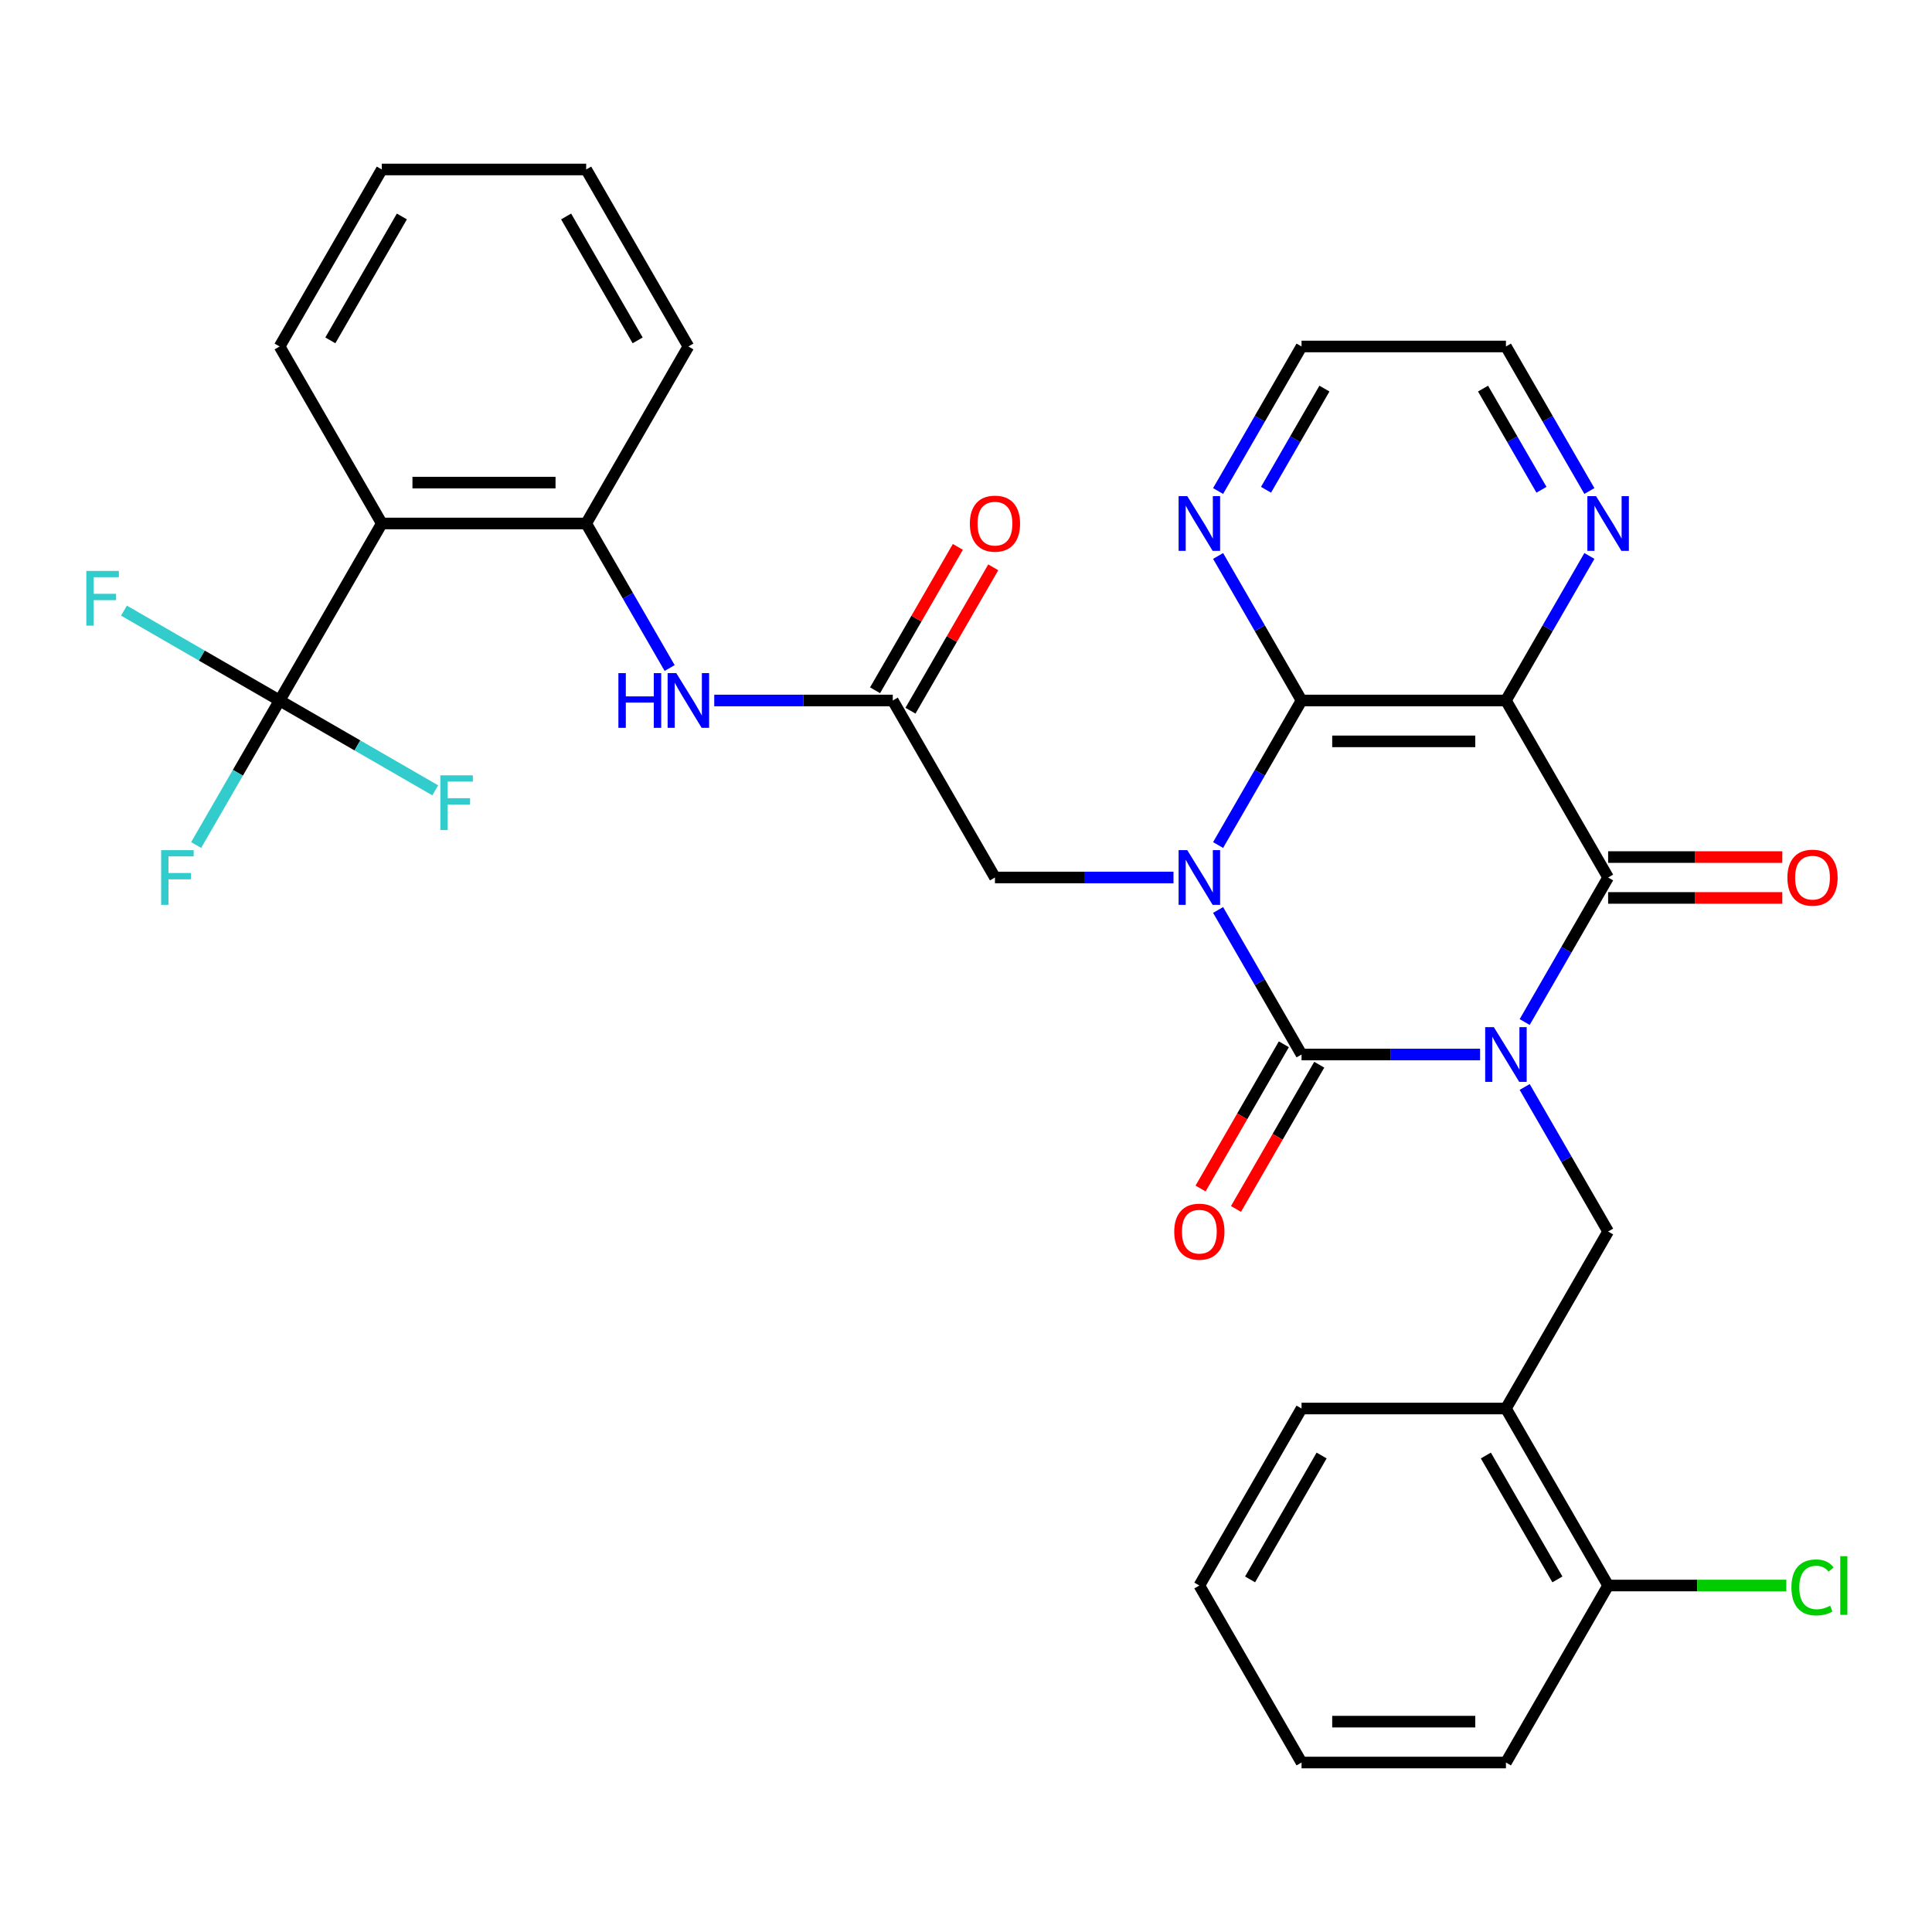<?xml version='1.0' encoding='iso-8859-1'?>
<svg version='1.1' baseProfile='full'
              xmlns='http://www.w3.org/2000/svg'
                      xmlns:rdkit='http://www.rdkit.org/xml'
                      xmlns:xlink='http://www.w3.org/1999/xlink'
                  xml:space='preserve'
width='1000px' height='1000px' viewBox='0 0 1000 1000'>
<!-- END OF HEADER -->
<rect style='opacity:1.0;fill:#FFFFFF;stroke:none' width='1000' height='1000' x='0' y='0'> </rect>
<path class='bond-1' d='M 766.085,545.809 L 719.882,545.809' style='fill:none;fill-rule:evenodd;stroke:#0000FF;stroke-width:6px;stroke-linecap:butt;stroke-linejoin:miter;stroke-opacity:1' />
<path class='bond-1' d='M 719.882,545.809 L 673.678,545.809' style='fill:none;fill-rule:evenodd;stroke:#000000;stroke-width:6px;stroke-linecap:butt;stroke-linejoin:miter;stroke-opacity:1' />
<path class='bond-2' d='M 789.172,529.004 L 810.769,491.598' style='fill:none;fill-rule:evenodd;stroke:#0000FF;stroke-width:6px;stroke-linecap:butt;stroke-linejoin:miter;stroke-opacity:1' />
<path class='bond-2' d='M 810.769,491.598 L 832.365,454.191' style='fill:none;fill-rule:evenodd;stroke:#000000;stroke-width:6px;stroke-linecap:butt;stroke-linejoin:miter;stroke-opacity:1' />
<path class='bond-5' d='M 789.172,562.614 L 810.769,600.02' style='fill:none;fill-rule:evenodd;stroke:#0000FF;stroke-width:6px;stroke-linecap:butt;stroke-linejoin:miter;stroke-opacity:1' />
<path class='bond-5' d='M 810.769,600.02 L 832.365,637.427' style='fill:none;fill-rule:evenodd;stroke:#000000;stroke-width:6px;stroke-linecap:butt;stroke-linejoin:miter;stroke-opacity:1' />
<path class='bond-0' d='M 630.485,470.996 L 652.082,508.402' style='fill:none;fill-rule:evenodd;stroke:#0000FF;stroke-width:6px;stroke-linecap:butt;stroke-linejoin:miter;stroke-opacity:1' />
<path class='bond-0' d='M 652.082,508.402 L 673.678,545.809' style='fill:none;fill-rule:evenodd;stroke:#000000;stroke-width:6px;stroke-linecap:butt;stroke-linejoin:miter;stroke-opacity:1' />
<path class='bond-8' d='M 607.398,454.191 L 561.195,454.191' style='fill:none;fill-rule:evenodd;stroke:#0000FF;stroke-width:6px;stroke-linecap:butt;stroke-linejoin:miter;stroke-opacity:1' />
<path class='bond-8' d='M 561.195,454.191 L 514.991,454.191' style='fill:none;fill-rule:evenodd;stroke:#000000;stroke-width:6px;stroke-linecap:butt;stroke-linejoin:miter;stroke-opacity:1' />
<path class='bond-33' d='M 630.485,437.386 L 652.082,399.98' style='fill:none;fill-rule:evenodd;stroke:#0000FF;stroke-width:6px;stroke-linecap:butt;stroke-linejoin:miter;stroke-opacity:1' />
<path class='bond-33' d='M 652.082,399.98 L 673.678,362.573' style='fill:none;fill-rule:evenodd;stroke:#000000;stroke-width:6px;stroke-linecap:butt;stroke-linejoin:miter;stroke-opacity:1' />
<path class='bond-15' d='M 664.517,540.519 L 642.966,577.846' style='fill:none;fill-rule:evenodd;stroke:#000000;stroke-width:6px;stroke-linecap:butt;stroke-linejoin:miter;stroke-opacity:1' />
<path class='bond-15' d='M 642.966,577.846 L 621.416,615.173' style='fill:none;fill-rule:evenodd;stroke:#FF0000;stroke-width:6px;stroke-linecap:butt;stroke-linejoin:miter;stroke-opacity:1' />
<path class='bond-15' d='M 682.84,551.099 L 661.29,588.425' style='fill:none;fill-rule:evenodd;stroke:#000000;stroke-width:6px;stroke-linecap:butt;stroke-linejoin:miter;stroke-opacity:1' />
<path class='bond-15' d='M 661.29,588.425 L 639.739,625.752' style='fill:none;fill-rule:evenodd;stroke:#FF0000;stroke-width:6px;stroke-linecap:butt;stroke-linejoin:miter;stroke-opacity:1' />
<path class='bond-4' d='M 832.365,454.191 L 779.47,362.573' style='fill:none;fill-rule:evenodd;stroke:#000000;stroke-width:6px;stroke-linecap:butt;stroke-linejoin:miter;stroke-opacity:1' />
<path class='bond-16' d='M 832.365,464.77 L 877.439,464.77' style='fill:none;fill-rule:evenodd;stroke:#000000;stroke-width:6px;stroke-linecap:butt;stroke-linejoin:miter;stroke-opacity:1' />
<path class='bond-16' d='M 877.439,464.77 L 922.512,464.77' style='fill:none;fill-rule:evenodd;stroke:#FF0000;stroke-width:6px;stroke-linecap:butt;stroke-linejoin:miter;stroke-opacity:1' />
<path class='bond-16' d='M 832.365,443.612 L 877.439,443.612' style='fill:none;fill-rule:evenodd;stroke:#000000;stroke-width:6px;stroke-linecap:butt;stroke-linejoin:miter;stroke-opacity:1' />
<path class='bond-16' d='M 877.439,443.612 L 922.512,443.612' style='fill:none;fill-rule:evenodd;stroke:#FF0000;stroke-width:6px;stroke-linecap:butt;stroke-linejoin:miter;stroke-opacity:1' />
<path class='bond-3' d='M 673.678,362.573 L 779.47,362.573' style='fill:none;fill-rule:evenodd;stroke:#000000;stroke-width:6px;stroke-linecap:butt;stroke-linejoin:miter;stroke-opacity:1' />
<path class='bond-3' d='M 689.547,383.731 L 763.601,383.731' style='fill:none;fill-rule:evenodd;stroke:#000000;stroke-width:6px;stroke-linecap:butt;stroke-linejoin:miter;stroke-opacity:1' />
<path class='bond-14' d='M 673.678,362.573 L 652.082,325.166' style='fill:none;fill-rule:evenodd;stroke:#000000;stroke-width:6px;stroke-linecap:butt;stroke-linejoin:miter;stroke-opacity:1' />
<path class='bond-14' d='M 652.082,325.166 L 630.485,287.76' style='fill:none;fill-rule:evenodd;stroke:#0000FF;stroke-width:6px;stroke-linecap:butt;stroke-linejoin:miter;stroke-opacity:1' />
<path class='bond-13' d='M 779.47,362.573 L 801.066,325.166' style='fill:none;fill-rule:evenodd;stroke:#000000;stroke-width:6px;stroke-linecap:butt;stroke-linejoin:miter;stroke-opacity:1' />
<path class='bond-13' d='M 801.066,325.166 L 822.663,287.76' style='fill:none;fill-rule:evenodd;stroke:#0000FF;stroke-width:6px;stroke-linecap:butt;stroke-linejoin:miter;stroke-opacity:1' />
<path class='bond-11' d='M 832.365,637.427 L 779.47,729.045' style='fill:none;fill-rule:evenodd;stroke:#000000;stroke-width:6px;stroke-linecap:butt;stroke-linejoin:miter;stroke-opacity:1' />
<path class='bond-6' d='M 144.722,362.573 L 197.617,270.955' style='fill:none;fill-rule:evenodd;stroke:#000000;stroke-width:6px;stroke-linecap:butt;stroke-linejoin:miter;stroke-opacity:1' />
<path class='bond-19' d='M 144.722,362.573 L 123.125,399.98' style='fill:none;fill-rule:evenodd;stroke:#000000;stroke-width:6px;stroke-linecap:butt;stroke-linejoin:miter;stroke-opacity:1' />
<path class='bond-19' d='M 123.125,399.98 L 101.528,437.386' style='fill:none;fill-rule:evenodd;stroke:#33CCCC;stroke-width:6px;stroke-linecap:butt;stroke-linejoin:miter;stroke-opacity:1' />
<path class='bond-20' d='M 144.722,362.573 L 104.445,339.319' style='fill:none;fill-rule:evenodd;stroke:#000000;stroke-width:6px;stroke-linecap:butt;stroke-linejoin:miter;stroke-opacity:1' />
<path class='bond-20' d='M 104.445,339.319 L 64.169,316.066' style='fill:none;fill-rule:evenodd;stroke:#33CCCC;stroke-width:6px;stroke-linecap:butt;stroke-linejoin:miter;stroke-opacity:1' />
<path class='bond-21' d='M 144.722,362.573 L 184.998,385.827' style='fill:none;fill-rule:evenodd;stroke:#000000;stroke-width:6px;stroke-linecap:butt;stroke-linejoin:miter;stroke-opacity:1' />
<path class='bond-21' d='M 184.998,385.827 L 225.275,409.08' style='fill:none;fill-rule:evenodd;stroke:#33CCCC;stroke-width:6px;stroke-linecap:butt;stroke-linejoin:miter;stroke-opacity:1' />
<path class='bond-7' d='M 197.617,270.955 L 303.409,270.955' style='fill:none;fill-rule:evenodd;stroke:#000000;stroke-width:6px;stroke-linecap:butt;stroke-linejoin:miter;stroke-opacity:1' />
<path class='bond-7' d='M 213.486,249.797 L 287.54,249.797' style='fill:none;fill-rule:evenodd;stroke:#000000;stroke-width:6px;stroke-linecap:butt;stroke-linejoin:miter;stroke-opacity:1' />
<path class='bond-23' d='M 197.617,270.955 L 144.722,179.337' style='fill:none;fill-rule:evenodd;stroke:#000000;stroke-width:6px;stroke-linecap:butt;stroke-linejoin:miter;stroke-opacity:1' />
<path class='bond-10' d='M 514.991,454.191 L 462.096,362.573' style='fill:none;fill-rule:evenodd;stroke:#000000;stroke-width:6px;stroke-linecap:butt;stroke-linejoin:miter;stroke-opacity:1' />
<path class='bond-9' d='M 303.409,270.955 L 325.005,308.362' style='fill:none;fill-rule:evenodd;stroke:#000000;stroke-width:6px;stroke-linecap:butt;stroke-linejoin:miter;stroke-opacity:1' />
<path class='bond-9' d='M 325.005,308.362 L 346.602,345.768' style='fill:none;fill-rule:evenodd;stroke:#0000FF;stroke-width:6px;stroke-linecap:butt;stroke-linejoin:miter;stroke-opacity:1' />
<path class='bond-25' d='M 303.409,270.955 L 356.304,179.337' style='fill:none;fill-rule:evenodd;stroke:#000000;stroke-width:6px;stroke-linecap:butt;stroke-linejoin:miter;stroke-opacity:1' />
<path class='bond-12' d='M 462.096,362.573 L 415.892,362.573' style='fill:none;fill-rule:evenodd;stroke:#000000;stroke-width:6px;stroke-linecap:butt;stroke-linejoin:miter;stroke-opacity:1' />
<path class='bond-12' d='M 415.892,362.573 L 369.689,362.573' style='fill:none;fill-rule:evenodd;stroke:#0000FF;stroke-width:6px;stroke-linecap:butt;stroke-linejoin:miter;stroke-opacity:1' />
<path class='bond-18' d='M 471.258,367.863 L 492.681,330.756' style='fill:none;fill-rule:evenodd;stroke:#000000;stroke-width:6px;stroke-linecap:butt;stroke-linejoin:miter;stroke-opacity:1' />
<path class='bond-18' d='M 492.681,330.756 L 514.105,293.649' style='fill:none;fill-rule:evenodd;stroke:#FF0000;stroke-width:6px;stroke-linecap:butt;stroke-linejoin:miter;stroke-opacity:1' />
<path class='bond-18' d='M 452.934,357.283 L 474.357,320.177' style='fill:none;fill-rule:evenodd;stroke:#000000;stroke-width:6px;stroke-linecap:butt;stroke-linejoin:miter;stroke-opacity:1' />
<path class='bond-18' d='M 474.357,320.177 L 495.781,283.07' style='fill:none;fill-rule:evenodd;stroke:#FF0000;stroke-width:6px;stroke-linecap:butt;stroke-linejoin:miter;stroke-opacity:1' />
<path class='bond-17' d='M 779.47,729.045 L 832.365,820.663' style='fill:none;fill-rule:evenodd;stroke:#000000;stroke-width:6px;stroke-linecap:butt;stroke-linejoin:miter;stroke-opacity:1' />
<path class='bond-17' d='M 769.08,753.367 L 806.107,817.499' style='fill:none;fill-rule:evenodd;stroke:#000000;stroke-width:6px;stroke-linecap:butt;stroke-linejoin:miter;stroke-opacity:1' />
<path class='bond-24' d='M 779.47,729.045 L 673.678,729.045' style='fill:none;fill-rule:evenodd;stroke:#000000;stroke-width:6px;stroke-linecap:butt;stroke-linejoin:miter;stroke-opacity:1' />
<path class='bond-26' d='M 822.663,254.15 L 801.066,216.744' style='fill:none;fill-rule:evenodd;stroke:#0000FF;stroke-width:6px;stroke-linecap:butt;stroke-linejoin:miter;stroke-opacity:1' />
<path class='bond-26' d='M 801.066,216.744 L 779.47,179.337' style='fill:none;fill-rule:evenodd;stroke:#000000;stroke-width:6px;stroke-linecap:butt;stroke-linejoin:miter;stroke-opacity:1' />
<path class='bond-26' d='M 797.86,253.507 L 782.743,227.323' style='fill:none;fill-rule:evenodd;stroke:#0000FF;stroke-width:6px;stroke-linecap:butt;stroke-linejoin:miter;stroke-opacity:1' />
<path class='bond-26' d='M 782.743,227.323 L 767.625,201.138' style='fill:none;fill-rule:evenodd;stroke:#000000;stroke-width:6px;stroke-linecap:butt;stroke-linejoin:miter;stroke-opacity:1' />
<path class='bond-35' d='M 630.485,254.15 L 652.082,216.744' style='fill:none;fill-rule:evenodd;stroke:#0000FF;stroke-width:6px;stroke-linecap:butt;stroke-linejoin:miter;stroke-opacity:1' />
<path class='bond-35' d='M 652.082,216.744 L 673.678,179.337' style='fill:none;fill-rule:evenodd;stroke:#000000;stroke-width:6px;stroke-linecap:butt;stroke-linejoin:miter;stroke-opacity:1' />
<path class='bond-35' d='M 655.288,253.507 L 670.405,227.323' style='fill:none;fill-rule:evenodd;stroke:#0000FF;stroke-width:6px;stroke-linecap:butt;stroke-linejoin:miter;stroke-opacity:1' />
<path class='bond-35' d='M 670.405,227.323 L 685.523,201.138' style='fill:none;fill-rule:evenodd;stroke:#000000;stroke-width:6px;stroke-linecap:butt;stroke-linejoin:miter;stroke-opacity:1' />
<path class='bond-22' d='M 832.365,820.663 L 878.479,820.663' style='fill:none;fill-rule:evenodd;stroke:#000000;stroke-width:6px;stroke-linecap:butt;stroke-linejoin:miter;stroke-opacity:1' />
<path class='bond-22' d='M 878.479,820.663 L 924.592,820.663' style='fill:none;fill-rule:evenodd;stroke:#00CC00;stroke-width:6px;stroke-linecap:butt;stroke-linejoin:miter;stroke-opacity:1' />
<path class='bond-28' d='M 832.365,820.663 L 779.47,912.281' style='fill:none;fill-rule:evenodd;stroke:#000000;stroke-width:6px;stroke-linecap:butt;stroke-linejoin:miter;stroke-opacity:1' />
<path class='bond-36' d='M 144.722,179.337 L 197.617,87.719' style='fill:none;fill-rule:evenodd;stroke:#000000;stroke-width:6px;stroke-linecap:butt;stroke-linejoin:miter;stroke-opacity:1' />
<path class='bond-36' d='M 170.98,176.174 L 208.007,112.041' style='fill:none;fill-rule:evenodd;stroke:#000000;stroke-width:6px;stroke-linecap:butt;stroke-linejoin:miter;stroke-opacity:1' />
<path class='bond-30' d='M 673.678,729.045 L 620.783,820.663' style='fill:none;fill-rule:evenodd;stroke:#000000;stroke-width:6px;stroke-linecap:butt;stroke-linejoin:miter;stroke-opacity:1' />
<path class='bond-30' d='M 684.068,753.367 L 647.041,817.499' style='fill:none;fill-rule:evenodd;stroke:#000000;stroke-width:6px;stroke-linecap:butt;stroke-linejoin:miter;stroke-opacity:1' />
<path class='bond-31' d='M 356.304,179.337 L 303.409,87.719' style='fill:none;fill-rule:evenodd;stroke:#000000;stroke-width:6px;stroke-linecap:butt;stroke-linejoin:miter;stroke-opacity:1' />
<path class='bond-31' d='M 330.047,176.174 L 293.02,112.041' style='fill:none;fill-rule:evenodd;stroke:#000000;stroke-width:6px;stroke-linecap:butt;stroke-linejoin:miter;stroke-opacity:1' />
<path class='bond-27' d='M 779.47,179.337 L 673.678,179.337' style='fill:none;fill-rule:evenodd;stroke:#000000;stroke-width:6px;stroke-linecap:butt;stroke-linejoin:miter;stroke-opacity:1' />
<path class='bond-34' d='M 779.47,912.281 L 673.678,912.281' style='fill:none;fill-rule:evenodd;stroke:#000000;stroke-width:6px;stroke-linecap:butt;stroke-linejoin:miter;stroke-opacity:1' />
<path class='bond-34' d='M 763.601,891.123 L 689.547,891.123' style='fill:none;fill-rule:evenodd;stroke:#000000;stroke-width:6px;stroke-linecap:butt;stroke-linejoin:miter;stroke-opacity:1' />
<path class='bond-29' d='M 197.617,87.719 L 303.409,87.719' style='fill:none;fill-rule:evenodd;stroke:#000000;stroke-width:6px;stroke-linecap:butt;stroke-linejoin:miter;stroke-opacity:1' />
<path class='bond-32' d='M 620.783,820.663 L 673.678,912.281' style='fill:none;fill-rule:evenodd;stroke:#000000;stroke-width:6px;stroke-linecap:butt;stroke-linejoin:miter;stroke-opacity:1' />
<path  class='atom-0' d='M 773.21 531.649
L 782.49 546.649
Q 783.41 548.129, 784.89 550.809
Q 786.37 553.489, 786.45 553.649
L 786.45 531.649
L 790.21 531.649
L 790.21 559.969
L 786.33 559.969
L 776.37 543.569
Q 775.21 541.649, 773.97 539.449
Q 772.77 537.249, 772.41 536.569
L 772.41 559.969
L 768.73 559.969
L 768.73 531.649
L 773.21 531.649
' fill='#0000FF'/>
<path  class='atom-1' d='M 614.523 440.031
L 623.803 455.031
Q 624.723 456.511, 626.203 459.191
Q 627.683 461.871, 627.763 462.031
L 627.763 440.031
L 631.523 440.031
L 631.523 468.351
L 627.643 468.351
L 617.683 451.951
Q 616.523 450.031, 615.283 447.831
Q 614.083 445.631, 613.723 444.951
L 613.723 468.351
L 610.043 468.351
L 610.043 440.031
L 614.523 440.031
' fill='#0000FF'/>
<path  class='atom-13' d='M 320.084 348.413
L 323.924 348.413
L 323.924 360.453
L 338.404 360.453
L 338.404 348.413
L 342.244 348.413
L 342.244 376.733
L 338.404 376.733
L 338.404 363.653
L 323.924 363.653
L 323.924 376.733
L 320.084 376.733
L 320.084 348.413
' fill='#0000FF'/>
<path  class='atom-13' d='M 350.044 348.413
L 359.324 363.413
Q 360.244 364.893, 361.724 367.573
Q 363.204 370.253, 363.284 370.413
L 363.284 348.413
L 367.044 348.413
L 367.044 376.733
L 363.164 376.733
L 353.204 360.333
Q 352.044 358.413, 350.804 356.213
Q 349.604 354.013, 349.244 353.333
L 349.244 376.733
L 345.564 376.733
L 345.564 348.413
L 350.044 348.413
' fill='#0000FF'/>
<path  class='atom-14' d='M 826.105 256.795
L 835.385 271.795
Q 836.305 273.275, 837.785 275.955
Q 839.265 278.635, 839.345 278.795
L 839.345 256.795
L 843.105 256.795
L 843.105 285.115
L 839.225 285.115
L 829.265 268.715
Q 828.105 266.795, 826.865 264.595
Q 825.665 262.395, 825.305 261.715
L 825.305 285.115
L 821.625 285.115
L 821.625 256.795
L 826.105 256.795
' fill='#0000FF'/>
<path  class='atom-15' d='M 614.523 256.795
L 623.803 271.795
Q 624.723 273.275, 626.203 275.955
Q 627.683 278.635, 627.763 278.795
L 627.763 256.795
L 631.523 256.795
L 631.523 285.115
L 627.643 285.115
L 617.683 268.715
Q 616.523 266.795, 615.283 264.595
Q 614.083 262.395, 613.723 261.715
L 613.723 285.115
L 610.043 285.115
L 610.043 256.795
L 614.523 256.795
' fill='#0000FF'/>
<path  class='atom-16' d='M 607.783 637.507
Q 607.783 630.707, 611.143 626.907
Q 614.503 623.107, 620.783 623.107
Q 627.063 623.107, 630.423 626.907
Q 633.783 630.707, 633.783 637.507
Q 633.783 644.387, 630.383 648.307
Q 626.983 652.187, 620.783 652.187
Q 614.543 652.187, 611.143 648.307
Q 607.783 644.427, 607.783 637.507
M 620.783 648.987
Q 625.103 648.987, 627.423 646.107
Q 629.783 643.187, 629.783 637.507
Q 629.783 631.947, 627.423 629.147
Q 625.103 626.307, 620.783 626.307
Q 616.463 626.307, 614.103 629.107
Q 611.783 631.907, 611.783 637.507
Q 611.783 643.227, 614.103 646.107
Q 616.463 648.987, 620.783 648.987
' fill='#FF0000'/>
<path  class='atom-17' d='M 925.157 454.271
Q 925.157 447.471, 928.517 443.671
Q 931.877 439.871, 938.157 439.871
Q 944.437 439.871, 947.797 443.671
Q 951.157 447.471, 951.157 454.271
Q 951.157 461.151, 947.757 465.071
Q 944.357 468.951, 938.157 468.951
Q 931.917 468.951, 928.517 465.071
Q 925.157 461.191, 925.157 454.271
M 938.157 465.751
Q 942.477 465.751, 944.797 462.871
Q 947.157 459.951, 947.157 454.271
Q 947.157 448.711, 944.797 445.911
Q 942.477 443.071, 938.157 443.071
Q 933.837 443.071, 931.477 445.871
Q 929.157 448.671, 929.157 454.271
Q 929.157 459.991, 931.477 462.871
Q 933.837 465.751, 938.157 465.751
' fill='#FF0000'/>
<path  class='atom-19' d='M 501.991 271.035
Q 501.991 264.235, 505.351 260.435
Q 508.711 256.635, 514.991 256.635
Q 521.271 256.635, 524.631 260.435
Q 527.991 264.235, 527.991 271.035
Q 527.991 277.915, 524.591 281.835
Q 521.191 285.715, 514.991 285.715
Q 508.751 285.715, 505.351 281.835
Q 501.991 277.955, 501.991 271.035
M 514.991 282.515
Q 519.311 282.515, 521.631 279.635
Q 523.991 276.715, 523.991 271.035
Q 523.991 265.475, 521.631 262.675
Q 519.311 259.835, 514.991 259.835
Q 510.671 259.835, 508.311 262.635
Q 505.991 265.435, 505.991 271.035
Q 505.991 276.755, 508.311 279.635
Q 510.671 282.515, 514.991 282.515
' fill='#FF0000'/>
<path  class='atom-20' d='M 83.406 440.031
L 100.246 440.031
L 100.246 443.271
L 87.206 443.271
L 87.206 451.871
L 98.806 451.871
L 98.806 455.151
L 87.206 455.151
L 87.206 468.351
L 83.406 468.351
L 83.406 440.031
' fill='#33CCCC'/>
<path  class='atom-21' d='M 44.684 295.517
L 61.524 295.517
L 61.524 298.757
L 48.484 298.757
L 48.484 307.357
L 60.084 307.357
L 60.084 310.637
L 48.484 310.637
L 48.484 323.837
L 44.684 323.837
L 44.684 295.517
' fill='#33CCCC'/>
<path  class='atom-22' d='M 227.92 401.309
L 244.76 401.309
L 244.76 404.549
L 231.72 404.549
L 231.72 413.149
L 243.32 413.149
L 243.32 416.429
L 231.72 416.429
L 231.72 429.629
L 227.92 429.629
L 227.92 401.309
' fill='#33CCCC'/>
<path  class='atom-23' d='M 927.237 821.643
Q 927.237 814.603, 930.517 810.923
Q 933.837 807.203, 940.117 807.203
Q 945.957 807.203, 949.077 811.323
L 946.437 813.483
Q 944.157 810.483, 940.117 810.483
Q 935.837 810.483, 933.557 813.363
Q 931.317 816.203, 931.317 821.643
Q 931.317 827.243, 933.637 830.123
Q 935.997 833.003, 940.557 833.003
Q 943.677 833.003, 947.317 831.123
L 948.437 834.123
Q 946.957 835.083, 944.717 835.643
Q 942.477 836.203, 939.997 836.203
Q 933.837 836.203, 930.517 832.443
Q 927.237 828.683, 927.237 821.643
' fill='#00CC00'/>
<path  class='atom-23' d='M 952.517 805.483
L 956.197 805.483
L 956.197 835.843
L 952.517 835.843
L 952.517 805.483
' fill='#00CC00'/>
</svg>
